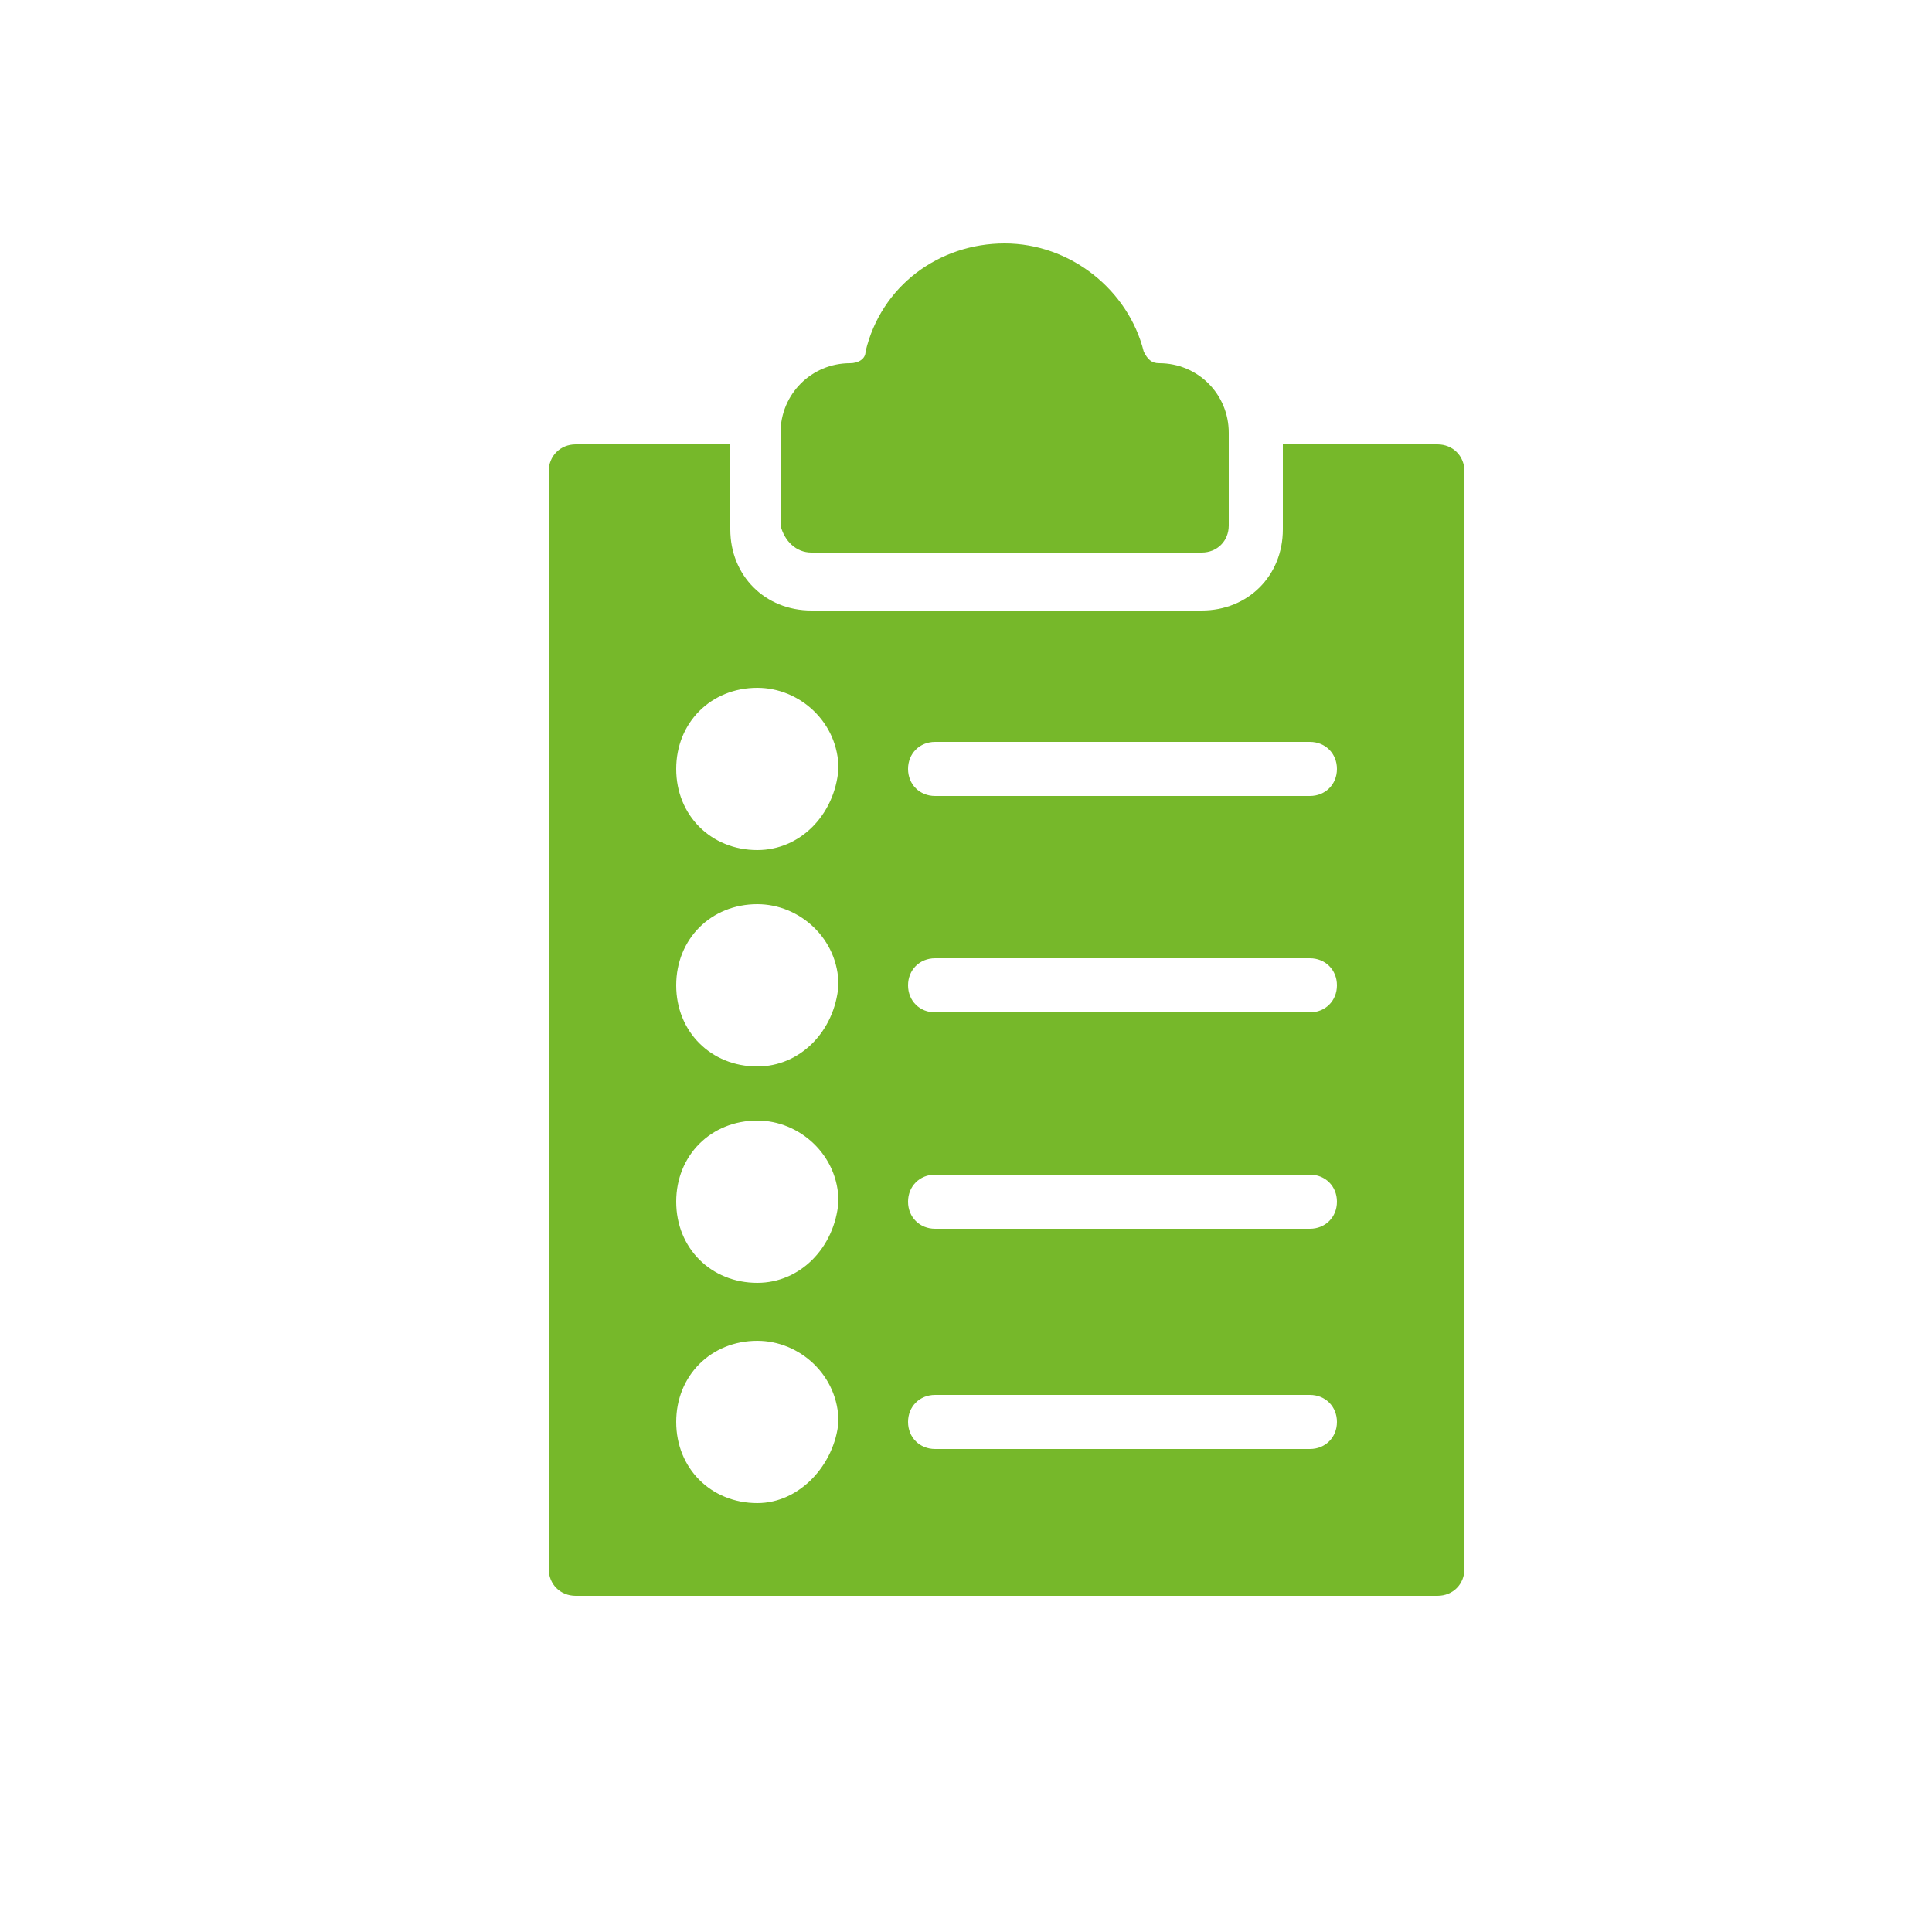 <?xml version="1.0" encoding="utf-8"?>
<!-- Generator: Adobe Illustrator 25.4.1, SVG Export Plug-In . SVG Version: 6.00 Build 0)  -->
<svg version="1.1" id="Capa_1" xmlns="http://www.w3.org/2000/svg" xmlns:xlink="http://www.w3.org/1999/xlink" x="0px" y="0px"
	 viewBox="0 0 50 50" style="enable-background:new 0 0 50 50;" xml:space="preserve">
<style type="text/css">
	.st0{fill:#76B82A;}
	.st1{fill:#FFFFFF;}
	.st2{fill:none;stroke:#76B82A;stroke-width:3.5;stroke-linecap:round;stroke-linejoin:round;stroke-miterlimit:10;}
</style>
<g>
	<path class="st0" d="M37.2,11.5h-4v2.2c0,1.2-0.9,2.1-2.1,2.1H21c-1.2,0-2.1-0.9-2.1-2.1v-2.2h-4c-0.4,0-0.7,0.3-0.7,0.7v28.4
		c0,0.4,0.3,0.7,0.7,0.7h22.3c0.4,0,0.7-0.3,0.7-0.7V12.2C37.9,11.8,37.6,11.5,37.2,11.5L37.2,11.5z M19.6,38.9
		c-1.2,0-2.1-0.9-2.1-2.1c0-1.2,0.9-2.1,2.1-2.1c1.1,0,2.1,0.9,2.1,2.1C21.6,37.9,20.7,38.9,19.6,38.9z M19.6,33.2
		c-1.2,0-2.1-0.9-2.1-2.1s0.9-2.1,2.1-2.1c1.1,0,2.1,0.9,2.1,2.1C21.6,32.3,20.7,33.2,19.6,33.2z M19.6,27.6c-1.2,0-2.1-0.9-2.1-2.1
		c0-1.2,0.9-2.1,2.1-2.1c1.1,0,2.1,0.9,2.1,2.1C21.6,26.7,20.7,27.6,19.6,27.6z M19.6,22c-1.2,0-2.1-0.9-2.1-2.1
		c0-1.2,0.9-2.1,2.1-2.1c1.1,0,2.1,0.9,2.1,2.1C21.6,21.1,20.7,22,19.6,22z M33.9,37.5h-9.7c-0.4,0-0.7-0.3-0.7-0.7
		c0-0.4,0.3-0.7,0.7-0.7h9.7c0.4,0,0.7,0.3,0.7,0.7C34.6,37.2,34.3,37.5,33.9,37.5z M33.9,31.8h-9.7c-0.4,0-0.7-0.3-0.7-0.7
		c0-0.4,0.3-0.7,0.7-0.7h9.7c0.4,0,0.7,0.3,0.7,0.7C34.6,31.5,34.3,31.8,33.9,31.8z M33.9,26.2h-9.7c-0.4,0-0.7-0.3-0.7-0.7
		c0-0.4,0.3-0.7,0.7-0.7h9.7c0.4,0,0.7,0.3,0.7,0.7C34.6,25.9,34.3,26.2,33.9,26.2z M33.9,20.6h-9.7c-0.4,0-0.7-0.3-0.7-0.7
		c0-0.4,0.3-0.7,0.7-0.7h9.7c0.4,0,0.7,0.3,0.7,0.7C34.6,20.3,34.3,20.6,33.9,20.6z"/>
	<path class="st0" d="M21,14.3h10.1c0.4,0,0.7-0.3,0.7-0.7v-2.4c0-1-0.8-1.8-1.8-1.8c-0.2,0-0.3-0.1-0.4-0.3
		c-0.4-1.6-1.9-2.8-3.6-2.8c-1.7,0-3.2,1.1-3.6,2.8c0,0.2-0.2,0.3-0.4,0.3c-1,0-1.8,0.8-1.8,1.8v2.4C20.3,14,20.6,14.3,21,14.3
		L21,14.3z"/>
</g>
</svg>
